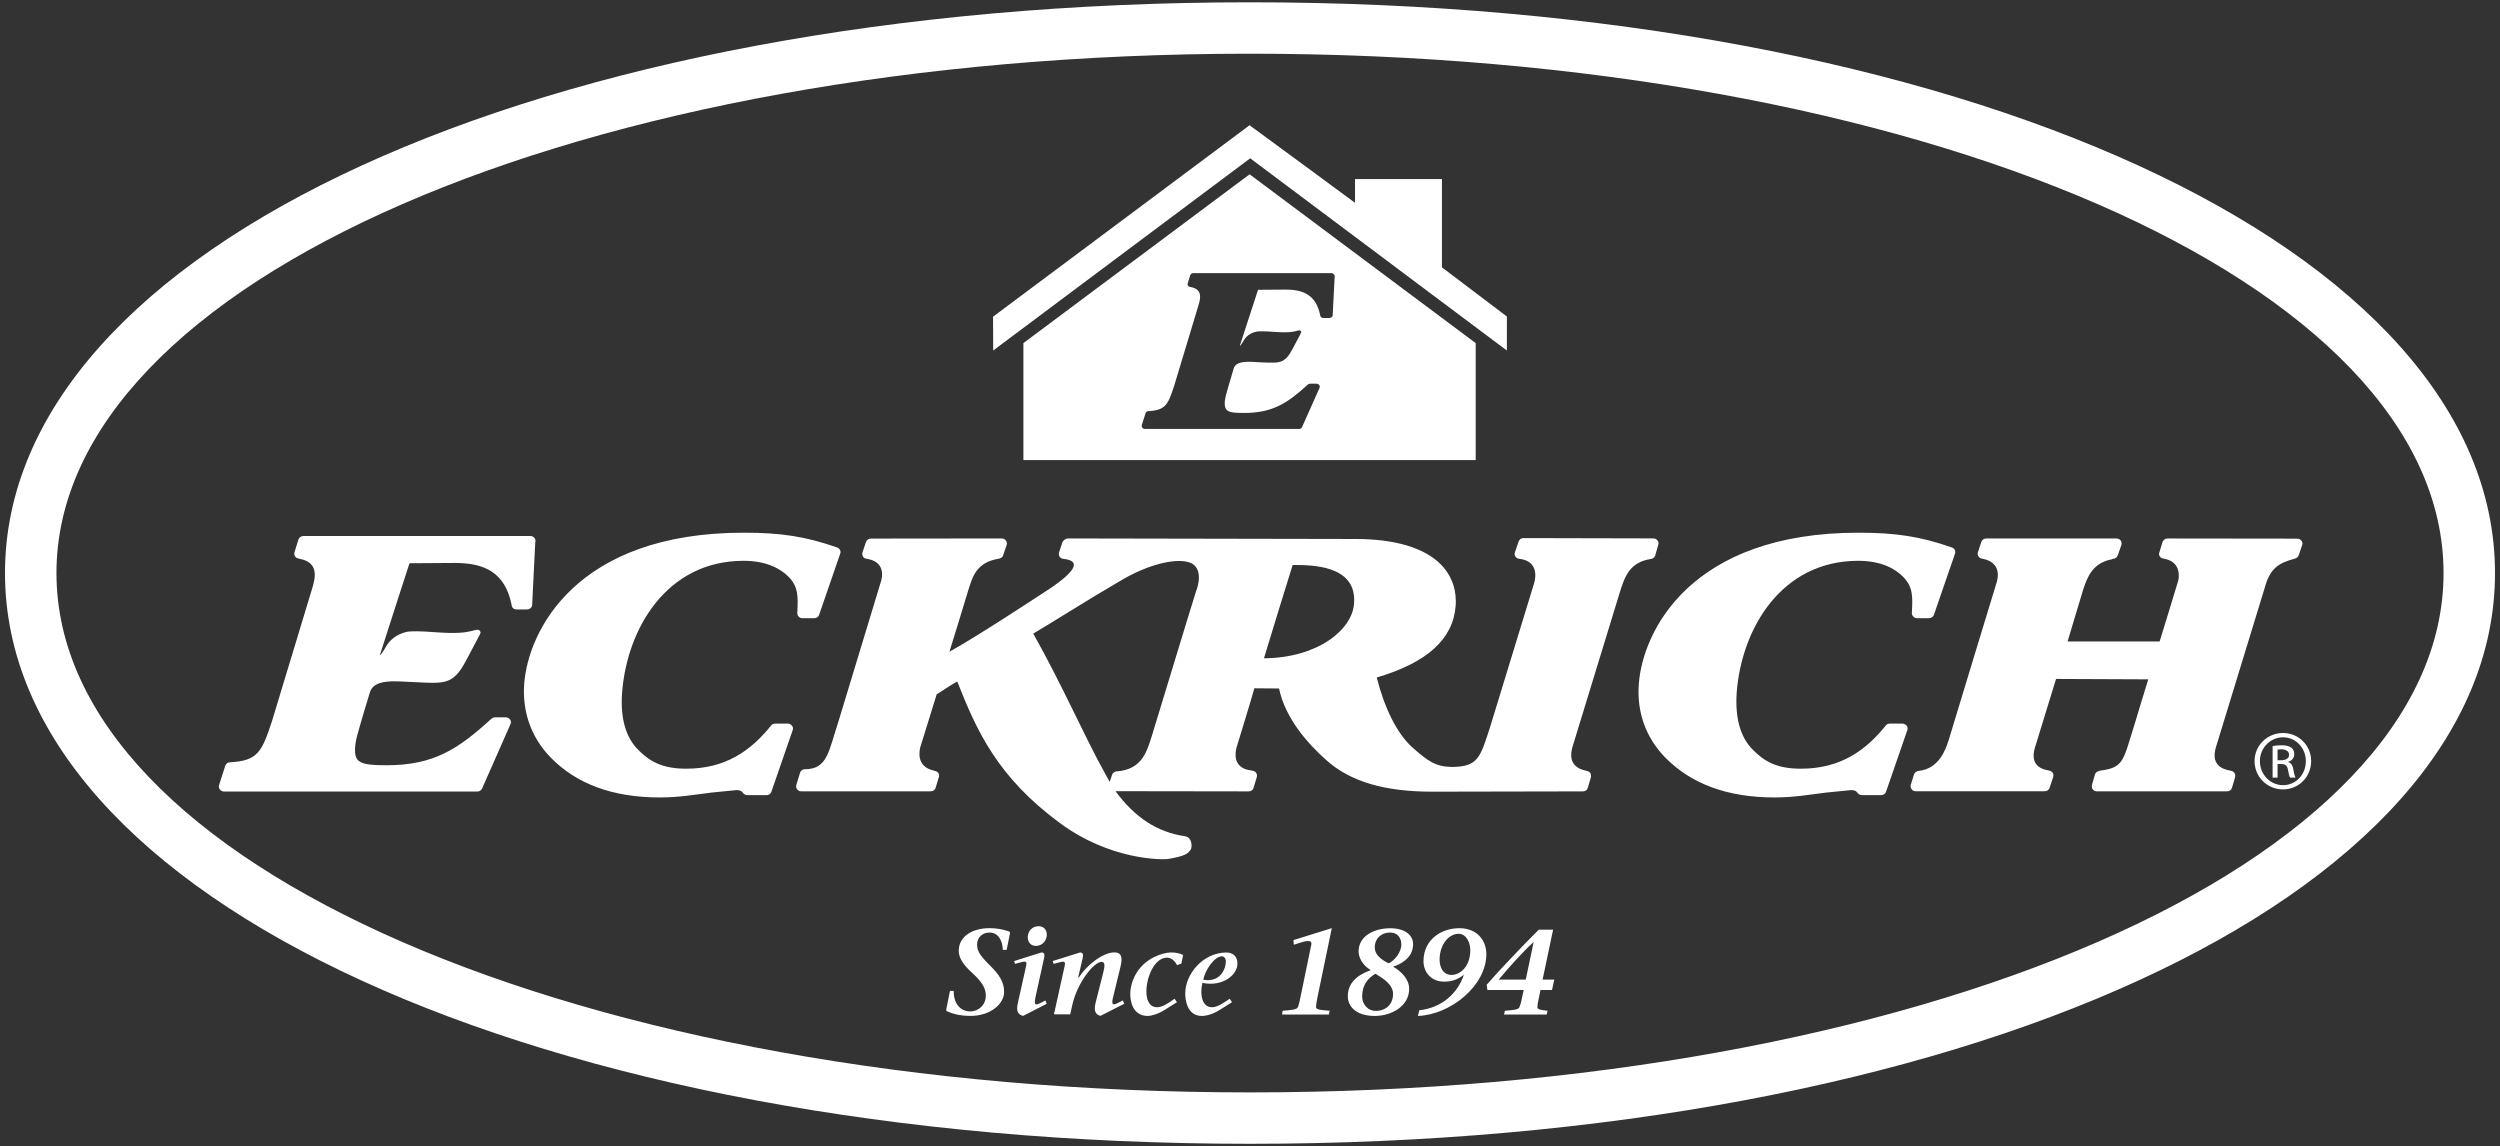<?xml version="1.0" encoding="utf-8"?>
<svg xmlns="http://www.w3.org/2000/svg" xmlns:xlink="http://www.w3.org/1999/xlink" version="1.1" id="Layer_1" x="0px" y="0px" viewBox="0 0 500 229.23" style="enable-background:new 0 0 500 229.23;">
<rect x="0" y="0" width="500" height="229.23" fill="#333333" stroke="none"/>
<style type="text/css">
	.st0{fill:#FFFFFF;}
</style>
<path class="st0" d="M1,114.61c0,65.07,107.05,114.15,248.99,114.15c141.96,0,249.01-49.08,249.01-114.15&#xA;	C499,49.54,391.95,0.46,249.99,0.46C108.05,0.46,1,49.54,1,114.61z M11.29,114.61c0-58.25,104.85-103.87,238.71-103.87&#xA;	c133.85,0,238.71,45.62,238.71,103.87c0,58.24-104.86,103.87-238.71,103.87C116.14,218.49,11.29,172.86,11.29,114.61z&#xA;	 M308.52,195.92h2.34L310.4,198h-2.3l-0.33,1.6c-0.19,0.88-0.26,1.21-0.29,1.82c-0.03,0.53,0.86,0.58,2.03,0.73l-0.16,0.75h-8.54&#xA;	l0.17-0.75c1.79-0.15,2.72-0.2,2.91-0.73c0.25-0.61,0.32-0.94,0.5-1.82l0.35-1.6h-7.26l-0.15-1.05c2.53-2.93,7.97-8.59,10.43-11.02&#xA;	h2.86L308.52,195.92z M305.15,195.92l1.56-7.42l-0.04-0.05c-2.31,2.13-4.79,4.92-6.93,7.47H305.15z M288.8,196.33&#xA;	c-2.57,0-4.1-1.91-4.1-4.09c0-4.27,3.49-6.6,7.15-6.6c3.61,0,5.42,2.46,5.42,5.22c-0.03,6.28-7.13,12.08-13.69,12.33l0.28-1.14&#xA;	c4.41-0.45,7.67-3.33,8.92-7.11C291.7,195.77,290.61,196.33,288.8,196.33z M287.92,191.93c0,0.93,0.32,3.06,2.44,3.06&#xA;	c1.27,0,3.7-1.24,3.7-5.03c0-1.26-0.72-3.2-2.32-3.2C289.63,186.76,287.92,189.06,287.92,191.93z M281.83,197.76&#xA;	c0,3.54-3.61,5.43-6.87,5.43c-3.9,0-5.4-2.02-5.4-3.96c0-3.33,3.05-4.64,4.6-5.2c-1.69-0.99-2.44-2.56-2.44-3.75&#xA;	c0-3.18,3.28-4.63,6.3-4.63c2.93,0,4.6,1.33,4.6,3.2c0,3.01-3.03,4.19-4.01,4.48C280.29,194.28,281.83,195.87,281.83,197.76z&#xA;	 M272.43,199.28c0,1.42,0.96,2.9,2.8,2.9c1.67,0,3.38-1.08,3.38-3.39c0-1.82-1.77-2.98-3.52-4.05&#xA;	C273.64,195.6,272.43,196.95,272.43,199.28z M280.27,188.89c0-0.97-0.48-2.38-2.29-2.38c-1.7,0-3.03,1.17-3.03,2.99&#xA;	c0,1.28,1.04,2.33,2.79,3.17C278.88,192.12,280.27,190.5,280.27,188.89z M263.49,199.48c-0.17,0.89-0.25,1.26-0.29,1.91&#xA;	c-0.01,0.56,0.9,0.61,2.74,0.76l-0.17,0.75h-9.36l0.12-0.75c1.88-0.15,2.83-0.2,3.07-0.76c0.22-0.64,0.3-1.02,0.48-1.91l2.18-10.54&#xA;	c0.24-1.11-1.2-0.72-2.27-0.39l-1.22,0.4l-0.08-0.93l7.67-2.39L263.49,199.48z M246.4,200.44l-2.51,1.58&#xA;	c-1.32,0.83-2.68,1.17-3.5,1.17c-2.93,0-3.34-3.09-3.34-4.51c0-3.82,3.51-8.18,8.26-8.18c1.25,0,2.18,0.76,2.18,2.22&#xA;	c0,2.35-3.1,4.7-7.01,3.85c-0.56,2.38-0.06,4.88,1.92,4.88c1.02,0,2.11-0.71,3.54-1.7L246.4,200.44z M245.17,192.28&#xA;	c0-0.68-0.43-1.02-0.77-1.02c-1.52,0-3.42,2.8-3.73,4.69C244.13,196.55,245.17,193.69,245.17,192.28z M235.43,193.03&#xA;	c-0.44-0.79-1.13-1.5-2.01-1.5c-2.54,0-4.14,3.9-4.14,6.76c0,1.55,0.5,3.16,2.13,3.16c1.02,0,2.11-0.71,3.51-1.7l0.47,0.69&#xA;	l-2.52,1.58c-1.31,0.83-2.68,1.17-3.3,1.17c-3.05,0-3.55-2.98-3.51-4.51c-0.03-0.33,0.12-4.93,4.73-7.25&#xA;	c1.18-0.6,2.56-0.94,3.43-0.94c0.8,0,1.82,0.16,2.4,0.52l-0.34,1.7L235.43,193.03z M212.88,193.44c0.12-0.55,0.28-1.11-0.29-1.11&#xA;	c-0.24,0-0.49,0.1-0.82,0.17l-1.04,0.28l-0.19-0.57l5.42-1.7c0.7-0.07,0.7,0.48,0.57,1.13l-0.89,3.82l0.11,0.06&#xA;	c1.5-2.39,4.78-5.04,7.12-5.04c1.2,0,1.77,0.67,1.23,2.85l-1.54,6.35c-0.19,0.74-0.12,1.19,0.22,1.19c0.19,0,0.43-0.1,0.68-0.22&#xA;	l1.09-0.56l0.31,0.66l-4.76,2.42c-0.59-0.12-0.85-0.44-1.02-0.78c-0.18-0.39-0.16-1.07,0.08-2.01l1.47-5.79&#xA;	c0.27-1.14,0.52-2.21-0.33-2.21c-1.5,0-4.78,4.04-5.81,8.49l-0.45,2h-3.25L212.88,193.44z M202.83,192.21l5.43-1.71&#xA;	c0.69-0.05,0.69,0.5,0.55,1.15l-1.67,7.58c-0.27,1.2-0.22,1.65,0.13,1.65c0.19,0,0.44-0.1,0.71-0.22l1.1-0.56l0.26,0.66l-4.71,2.42&#xA;	c-0.59-0.12-0.89-0.44-1.06-0.78c-0.2-0.39-0.18-1.07,0.05-2.01l1.55-6.96c0.12-0.55,0.3-1.11-0.29-1.11c-0.24,0-0.51,0.1-0.82,0.17&#xA;	l-1.05,0.28L202.83,192.21z M205.56,187.2c0.1-0.97,0.87-1.96,2.15-1.96c1.24,0,1.75,0.99,1.63,1.96c-0.12,0.98-0.89,1.98-2.17,1.98&#xA;	C205.98,189.18,205.45,188.18,205.56,187.2z M201.33,189.98h-0.76c-0.09-2.06-1.03-3.47-2.66-3.47c-1.35,0-2.49,0.87-2.49,2.45&#xA;	c0,1.54,0.97,2.52,2.97,4.54c2.16,2.15,2.43,3.72,2.43,4.93c0,2.33-2.73,4.75-6.67,4.75c-2.31,0-3.63-0.44-4.79-0.94&#xA;	c-0.09-0.06-0.14-0.16-0.11-0.34l0.74-3.71h0.76c-0.07,2.32,1.19,4.1,3.32,4.1c1.53,0,3.09-1.2,3.09-3.14c0-1.02-0.25-2.35-2.7-4.55&#xA;	c-2.04-1.83-2.71-3.2-2.71-4.46c0-2.78,2.64-4.51,6.15-4.51c1.41,0,2.77,0.25,3.93,0.67c0.14,0.06,0.19,0.22,0.17,0.34&#xA;	L201.33,189.98z M301.38,63.3l-0.01,6.8l-51.33-38.44l-51.4,38.44l-0.03-6.76l51.3-38.29l12.45,9.14l8.64,6.37v-4.75h17.39v17.66&#xA;	L301.38,63.3z M249.92,34.86l-45.24,33.76v23.39h90.46V68.62L249.92,34.86z M266.93,55.39l-0.4,7.77c-0.08,0.24-0.36,0.44-0.62,0.44&#xA;	h-1.27c-0.19,0-0.35-0.11-0.48-0.24c-0.1-0.12-0.1-0.29-0.16-0.47c-0.8-3.75-3.18-4.97-6.83-4.97c0,0-4.75,0.04-5.56,0.04&#xA;	c-0.1,0.29-2.55,7.8-3.65,11.2c0.12,0.05,0.44-0.5,0.8-1.09c0.71-1.23,1.98-1.62,2.49-1.74c0.49-0.11,1.73-0.09,3.65,0.05&#xA;	c2.41,0.18,3.51,0.04,4.21-0.14c0.3-0.1,0.47-0.12,0.59-0.15c0.4-0.11,0.64,0.24,0.51,0.44c-0.01,0.07-0.57,1.19-1.4,2.69&#xA;	c-0.58,1.07-1.11,2.24-2.17,2.88c-0.97,0.56-2.16,0.46-4.68,0.36c-1.98-0.1-4.74-0.47-5.23,1.27c-1.13,3.75-1.49,5.11-1.49,5.11&#xA;	s-0.66,2.17,0,3.02c0.44,0.62,1.51,0.73,3.59,0.73c5.75,0,8.72-2.01,12.73-5.67c0.14-0.09,0.27-0.18,0.44-0.18h1.31&#xA;	c0.2,0,0.43,0.12,0.55,0.3c0.12,0.18,0.12,0.39,0.03,0.58l-3.49,7.83c-0.08,0.21-0.32,0.34-0.58,0.34h-30.85&#xA;	c-0.2,0-0.39-0.09-0.5-0.25c-0.12-0.15-0.16-0.35-0.12-0.52l0.76-2.36c0.06-0.25,0.3-0.43,0.56-0.43c3.46-0.2,3.92-1.29,5.15-5.02&#xA;	c0,0,4.67-15.45,4.89-16.2c0.47-1.52,0.7-3.17-1.54-3.59c-0.21-0.02-0.38-0.08-0.52-0.24c-0.13-0.15-0.16-0.35-0.09-0.54l0.48-1.59&#xA;	c0.08-0.24,0.33-0.42,0.6-0.42h27.67c0.19,0,0.35,0.11,0.48,0.27C266.94,55.01,266.98,55.21,266.93,55.39z M459.43,107.73&#xA;	c0.33,0,0.66,0.14,0.84,0.39c0.21,0.26,0.28,0.6,0.17,0.88l-0.71,2.1c-0.14,0.41-0.53,0.57-0.95,0.68&#xA;	c-2.77,0.77-4.66,1.71-5.71,5.37l-9.89,32.31c-0.41,1.44-0.81,4.04,2.86,4.66c0.31,0.05,0.61,0.18,0.81,0.4&#xA;	c0.21,0.26,0.24,0.75,0.14,1.03l-0.6,2.03c-0.13,0.43-0.51,0.69-0.98,0.69h-26c-0.35,0-0.66-0.14-0.85-0.39&#xA;	c-0.14-0.18-0.19-0.37-0.19-0.59c0-0.11,0-0.18,0.02-0.31l0.63-2.17c0.15-0.41,0.67-0.63,1.12-0.7c4.75-0.59,4.51-2.19,6.82-9.4&#xA;	c0,0,2.06-6.88,2.69-8.84c-2.46,0-17.06-0.08-18.44-0.08c-0.69,2.22-4.26,13.91-4.28,13.91c-0.37,1.43-0.62,3.79,2.71,4.38&#xA;	c0.32,0.05,0.64,0.17,0.84,0.4c0.19,0.25,0.27,0.58,0.17,0.88l-0.73,2.2c-0.14,0.43-0.53,0.69-0.99,0.69h-25.77&#xA;	c-0.35,0-0.65-0.14-0.82-0.39c-0.21-0.25-0.27-0.59-0.19-0.89l0.66-2.11c0.15-0.39,0.52-0.65,0.97-0.69&#xA;	c3.99-0.43,5.33-4.19,5.94-6.1c0.57-1.95,9.52-31.3,9.52-31.3c0.44-1.27,1-4.26-2.65-5c-0.33-0.05-0.66-0.15-0.84-0.41&#xA;	c-0.22-0.25-0.27-0.56-0.18-0.87l0.69-2.11c0.15-0.4,0.53-0.68,0.97-0.68h26.04c0.33,0,0.68,0.14,0.84,0.38&#xA;	c0.14,0.18,0.19,0.39,0.21,0.6c-0.02,0.07-0.03,0.18-0.03,0.28l-0.75,2.13c-0.14,0.41-0.53,0.68-0.99,0.68l-0.2,0.1&#xA;	c-3.73,0.7-4.88,3.38-5.78,6.25c0,0-2.5,8.37-3.06,10.18c2.42,0,17.05,0,18.41,0c0.61-1.91,3.64-11.87,3.64-11.89&#xA;	c0.3-0.75,0.75-4.04-2.69-4.65c-0.33-0.03-0.67-0.12-0.85-0.39c-0.15-0.17-0.22-0.35-0.22-0.58c0-0.08,0.01-0.18,0.07-0.3l0.63-2.09&#xA;	c0.16-0.41,0.55-0.7,0.99-0.7L459.43,107.73z M371.75,106.54c7.46,0.01,12.3,0.75,18.63,2.95c0.52,0.18,0.82,0.75,0.62,1.25&#xA;	L386.77,123c-0.17,0.39-0.53,0.64-0.98,0.64h-2.34c-0.3,0-0.58-0.09-0.77-0.3c-0.21-0.21-0.31-0.45-0.31-0.73&#xA;	c0.19-3.4,0.21-5.18-1.67-7.18c-1.66-1.73-4.51-3.27-9.06-3.27c-15.3,0-23.3,13.45-24.3,26.32c-0.34,5.09,0.7,8.92,3.19,11.43&#xA;	c2.33,2.38,4.83,3.83,9.65,3.83c7.8,0,12.9-3.54,17.01-8.68c0.17-0.22,0.47-0.34,0.77-0.34h2.52c0.33,0,0.68,0.18,0.88,0.46&#xA;	c0.19,0.25,0.21,0.61,0.08,0.92l-4.26,12.33c-0.18,0.36-0.55,0.6-0.96,0.6h-3.81c-0.35,0-0.66-0.17-0.88-0.42&#xA;	c-0.27-0.39-0.54-0.59-1.3-0.59l-4.97,0.49c-3.51,0.43-6.5,0.98-10.36,0.98c-9.62,0-16.75-2.82-21.82-7.95&#xA;	c-3.9-3.99-5.76-9.1-5.31-14.8C328.55,126.33,338.03,106.52,371.75,106.54z M331.48,108.08c-0.16-0.24-0.5-0.4-0.8-0.4l-25.98-0.06&#xA;	c-0.43,0-0.84,0.25-0.97,0.67l-0.76,2.21c-0.12,0.31-0.03,0.63,0.16,0.88c0.2,0.28,0.51,0.37,0.84,0.39c3.65,0.5,3.22,3.6,2.86,4.85&#xA;	c-0.3,0.96-8.79,28.72-8.79,28.72c-1.98,6.09-2.36,8.05-7.75,8.05c-3.14-0.07-4.67-1.11-7.83-3.92c-3.12-2.8-5.62-8.03-7.11-13.97&#xA;	c10.02-2.96,15.26-7.62,15.78-14.32c0.02-0.35,0.05-0.71,0.03-1.05c-0.03-2.79-1.05-5.27-2.97-7.22c-3.27-3.34-9.17-5.11-17.07-5.11&#xA;	l-57.51-0.11c-0.45,0-1.01,0.4-1.14,0.8l-0.67,2.02c-0.03,0.12-0.03,0.23-0.03,0.3c0,0.23,0.05,0.41,0.2,0.58&#xA;	c0.19,0.28,0.5,0.37,0.84,0.39c4.23,0.54,1.16,3.48-4.87,7.27c0,0-13.11,8.63-18.05,11.29c0.85-2.64,3.74-12.21,3.74-12.21&#xA;	c0.87-2.69,1.56-5.61,6.03-6.37c0.45-0.07,0.83-0.25,0.97-0.69l0.71-2.1c0.02-0.09,0.04-0.21,0.04-0.29c0-0.2-0.06-0.41-0.2-0.59&#xA;	c-0.21-0.24-0.51-0.4-0.85-0.4l-26.16,0.03c-0.44,0-0.86,0.29-0.98,0.7l-0.7,2.09c-0.08,0.31-0.02,0.63,0.17,0.9&#xA;	c0.18,0.26,0.51,0.34,0.84,0.37c4.28,0.77,2.59,4.85,2.59,4.85l-8.42,27.74c-1.97,5.95-2.15,9.48-6.73,9.48&#xA;	c-0.42,0-0.81,0.29-0.93,0.7l-0.74,2.44c-0.1,0.31-0.03,0.64,0.17,0.89c0.19,0.24,0.47,0.39,0.84,0.39h25.83&#xA;	c0.5,0,0.86-0.25,1.01-0.69l0.66-2.18c0.09-0.29,0.04-0.61-0.17-0.87c-0.18-0.23-0.49-0.32-0.82-0.4c-3.63-0.81-2.88-3.95-2.74-4.66&#xA;	c0,0,2.75-8.92,3.29-10.61c0.47-0.25,3.14-2.07,4.11-2.56c3.87,9.83,8.04,19.11,20.49,28.28c10.1,7.49,20.47,7.37,21.54,7.23&#xA;	c1.04-0.15,3.64-0.59,4.29-1.43c0.41-0.51,0.54-0.47,0.54-1.33c-0.03-0.83-0.36-1.68-1.38-1.81c-5.43-0.81-9.91-3.67-13.83-9&#xA;	l26.63,0.04c0.44,0,0.85-0.25,0.98-0.69l0.66-2.2c0.08-0.31,0.01-0.63-0.19-0.89c-0.2-0.23-0.5-0.34-0.83-0.39&#xA;	c-4.09-0.43-3.22-3.92-3.02-4.67c0,0,3-9.78,3.55-11.78c0.95,0,3.98,0.04,4.93,0.04c1.25,5.96,5.69,10.99,9.49,14.36&#xA;	c4.86,4.34,11.76,6.28,21.17,6.28l30.11-0.06c0.48,0,0.86-0.25,0.98-0.69l0.63-2.18c0.05-0.29,0.01-0.61-0.17-0.87&#xA;	c-0.2-0.23-0.5-0.32-0.85-0.4c-3.72-0.79-2.94-3.8-2.68-4.73l9.43-30.8c1.01-3.22,1.94-6.12,6.18-6.8c0.44-0.05,0.82-0.27,0.94-0.68&#xA;	l0.6-2.13C331.77,108.65,331.71,108.34,331.48,108.08z M239.21,118.25c-0.43,1.35-1.2,3.83-8.84,28.92&#xA;	c-0.95,2.98-1.82,6.31-6.23,7.02c-0.44,0.08-1.3-0.07-1.7,0.68l-0.49,1.49c-0.32-0.5-0.88-1.54-1.17-2.09&#xA;	c-3.65-6.52-8.38-17.35-14.13-27.55c3.13-1.82,11.08-6.88,17.99-10.89c6.43-3.7,12.51-4.51,14.29-2.73&#xA;	C240.66,114.86,239.21,118.25,239.21,118.25z M270.8,120.79c-0.37,5.05-7.07,10.78-18.01,10.87c0.64-2.13,5.34-17.47,5.74-18.66&#xA;	c4.1-0.03,12.31,0.16,12.31,6.99C270.84,120.24,270.8,120.51,270.8,120.79z M148.81,106.54c7.47,0.01,12.28,0.75,18.61,2.95&#xA;	c0.52,0.18,0.82,0.75,0.62,1.25L163.81,123c-0.14,0.39-0.53,0.64-0.96,0.64h-2.34c-0.3,0-0.59-0.09-0.76-0.3&#xA;	c-0.2-0.21-0.29-0.45-0.29-0.73c0.17-3.4,0.2-5.18-1.67-7.18c-1.68-1.73-4.56-3.27-9.09-3.27c-15.27,0-23.28,13.45-24.28,26.32&#xA;	c-0.38,5.09,0.7,8.92,3.16,11.43c2.36,2.38,4.84,3.83,9.67,3.83c7.81,0,12.89-3.54,17.01-8.68c0.18-0.22,0.49-0.34,0.79-0.34h2.5&#xA;	c0.34,0,0.68,0.18,0.87,0.46c0.21,0.25,0.23,0.61,0.09,0.92l-4.26,12.33c-0.17,0.36-0.53,0.6-0.93,0.6h-3.84&#xA;	c-0.34,0-0.65-0.17-0.87-0.42c-0.26-0.39-0.56-0.59-1.31-0.59l-4.95,0.49c-3.54,0.43-6.53,0.98-10.39,0.98&#xA;	c-9.63,0-16.75-2.82-21.79-7.95c-3.9-3.99-5.74-9.1-5.33-14.8C105.63,126.33,115.08,106.52,148.81,106.54z M107.05,108.48&#xA;	l-0.63,12.71c-0.15,0.41-0.55,0.7-1.03,0.7h-2.08c-0.31,0-0.6-0.13-0.79-0.35c-0.2-0.24-0.18-0.51-0.25-0.8&#xA;	c-1.32-6.15-5.24-8.15-11.27-8.15c0,0-7.78,0.06-9.1,0.06c-0.16,0.46-4.16,12.82-5.92,18.35c0.16,0.08,0.71-0.79,1.27-1.76&#xA;	c1.15-2.03,3.28-2.68,4.09-2.86c0.82-0.19,2.85-0.16,5.95,0.08c4,0.29,5.76,0.06,6.94-0.24c0.47-0.14,0.78-0.19,0.97-0.24&#xA;	c0.67-0.19,1.04,0.37,0.86,0.73c-0.07,0.1-0.98,1.94-2.33,4.43c-0.93,1.72-1.82,3.68-3.54,4.7c-1.62,0.94-3.54,0.76-7.69,0.57&#xA;	c-3.25-0.13-7.76-0.75-8.54,2.11c-1.87,6.12-2.46,8.36-2.46,8.36s-1.1,3.55-0.05,4.98c0.73,1,2.5,1.19,5.92,1.19&#xA;	c9.43,0,14.33-3.29,20.92-9.31c0.2-0.16,0.45-0.27,0.71-0.27h2.14c0.35,0,0.69,0.18,0.9,0.46c0.17,0.31,0.2,0.66,0.03,0.96&#xA;	l-5.68,12.87c-0.19,0.34-0.53,0.55-0.95,0.55H44.81c-0.33,0-0.64-0.15-0.83-0.41c-0.19-0.26-0.28-0.58-0.17-0.87l1.24-3.87&#xA;	c0.12-0.4,0.49-0.69,0.93-0.7c5.63-0.3,6.4-2.12,8.42-8.24c0,0,7.67-25.37,8.05-26.58c0.77-2.49,1.13-5.19-2.54-5.88&#xA;	c-0.32-0.07-0.64-0.15-0.84-0.4c-0.2-0.26-0.28-0.58-0.18-0.88l0.8-2.6c0.14-0.4,0.55-0.68,1.01-0.68h45.36&#xA;	c0.31,0,0.64,0.13,0.82,0.39C107.08,107.84,107.17,108.15,107.05,108.48z M456.61,146.6c3.14,0,5.62,2.5,5.62,5.6&#xA;	c0,3.19-2.48,5.68-5.63,5.68c-3.16,0-5.69-2.49-5.69-5.68C450.92,149.1,453.44,146.6,456.61,146.6L456.61,146.6z M456.6,147.46&#xA;	c-2.54,0-4.62,2.13-4.62,4.75c0,2.71,2.08,4.82,4.62,4.82c2.56,0.01,4.57-2.11,4.57-4.79C461.17,149.59,459.17,147.46,456.6,147.46&#xA;	L456.6,147.46z M455.51,155.52h-0.99v-6.3c0.51-0.09,1-0.17,1.78-0.17c0.96,0,1.6,0.21,1.97,0.48c0.37,0.29,0.58,0.71,0.58,1.32&#xA;	c0,0.81-0.55,1.33-1.24,1.53v0.05c0.57,0.11,0.94,0.6,1.07,1.53c0.16,0.96,0.31,1.34,0.42,1.56h-1.09&#xA;	c-0.14-0.21-0.28-0.77-0.43-1.63c-0.14-0.78-0.54-1.09-1.34-1.09h-0.73V155.52z M455.51,152.05h0.73c0.84,0,1.58-0.32,1.58-1.1&#xA;	c0-0.54-0.44-1.09-1.58-1.09c-0.32,0-0.55,0.02-0.73,0.04V152.05z"/>
</svg>